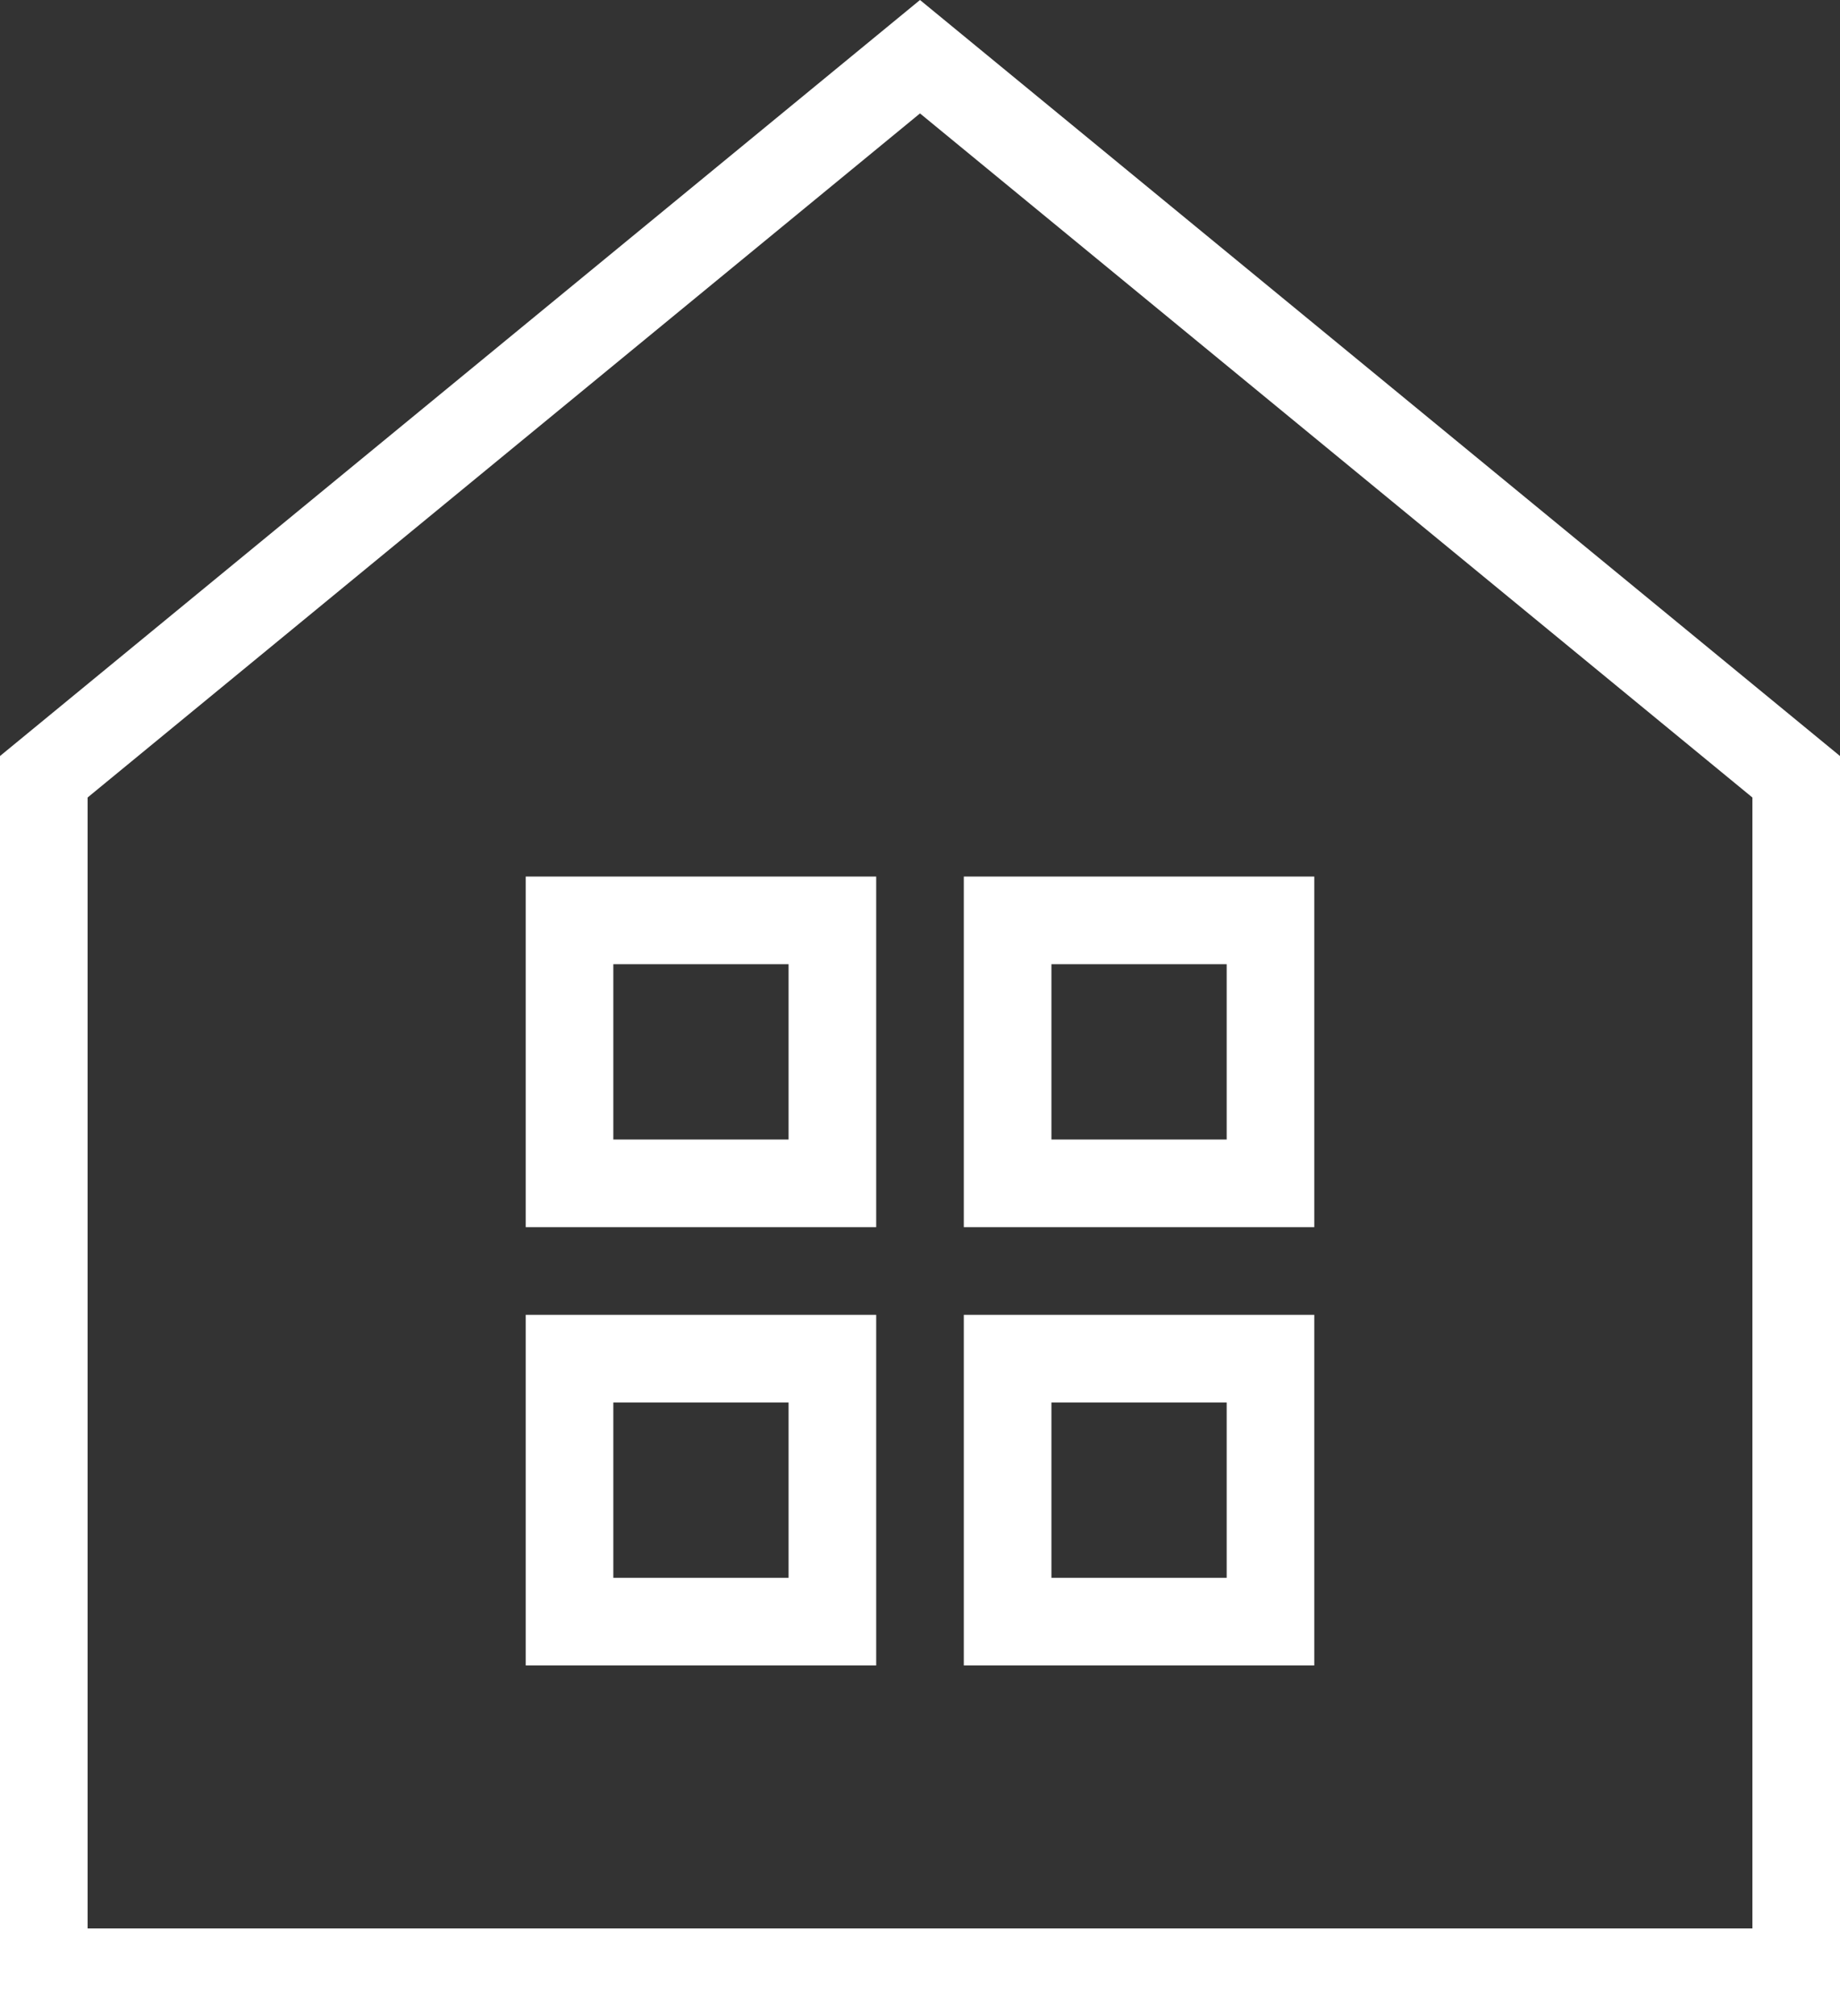 <svg xmlns="http://www.w3.org/2000/svg" width="21" height="23" viewBox="0 0 21 23">
  <rect x="0" y="0" width="21" height="23" fill="#333333" stroke="none"/>
  <g id="グループ_1" data-name="グループ 1" transform="translate(-436 -274.276)">
    <g id="合体_1" data-name="合体 1" transform="translate(436 274.276)" fill="none">
      <path d="M0,23V8.625L10.5,0,21,8.625V23Z" stroke="none"/>
      <path d="M 20 22 L 20 9.098 L 10.5 1.294 L 1 9.098 L 1 22 L 20 22 M 21 23 L 0 23 L 0 8.625 L 10.5 9.5367431640625e-07 L 21 8.625 L 21 23 Z" stroke="none" fill="#fff"/>
    </g>
    <g id="長方形_2" data-name="長方形 2" transform="translate(442 289.276)" fill="none" stroke="#fff" stroke-width="1">
      <rect width="4" height="4" stroke="none"/>
      <rect x="0.5" y="0.5" width="3" height="3" fill="none"/>
    </g>
    <g id="長方形_3" data-name="長方形 3" transform="translate(447 289.276)" fill="none" stroke="#fff" stroke-width="1">
      <rect width="4" height="4" stroke="none"/>
      <rect x="0.5" y="0.5" width="3" height="3" fill="none"/>
    </g>
    <g id="長方形_4" data-name="長方形 4" transform="translate(442 284.276)" fill="none" stroke="#fff" stroke-width="1">
      <rect width="4" height="4" stroke="none"/>
      <rect x="0.5" y="0.5" width="3" height="3" fill="none"/>
    </g>
    <g id="長方形_5" data-name="長方形 5" transform="translate(447 284.276)" fill="none" stroke="#fff" stroke-width="1">
      <rect width="4" height="4" stroke="none"/>
      <rect x="0.5" y="0.5" width="3" height="3" fill="none"/>
    </g>
  </g>
</svg>
